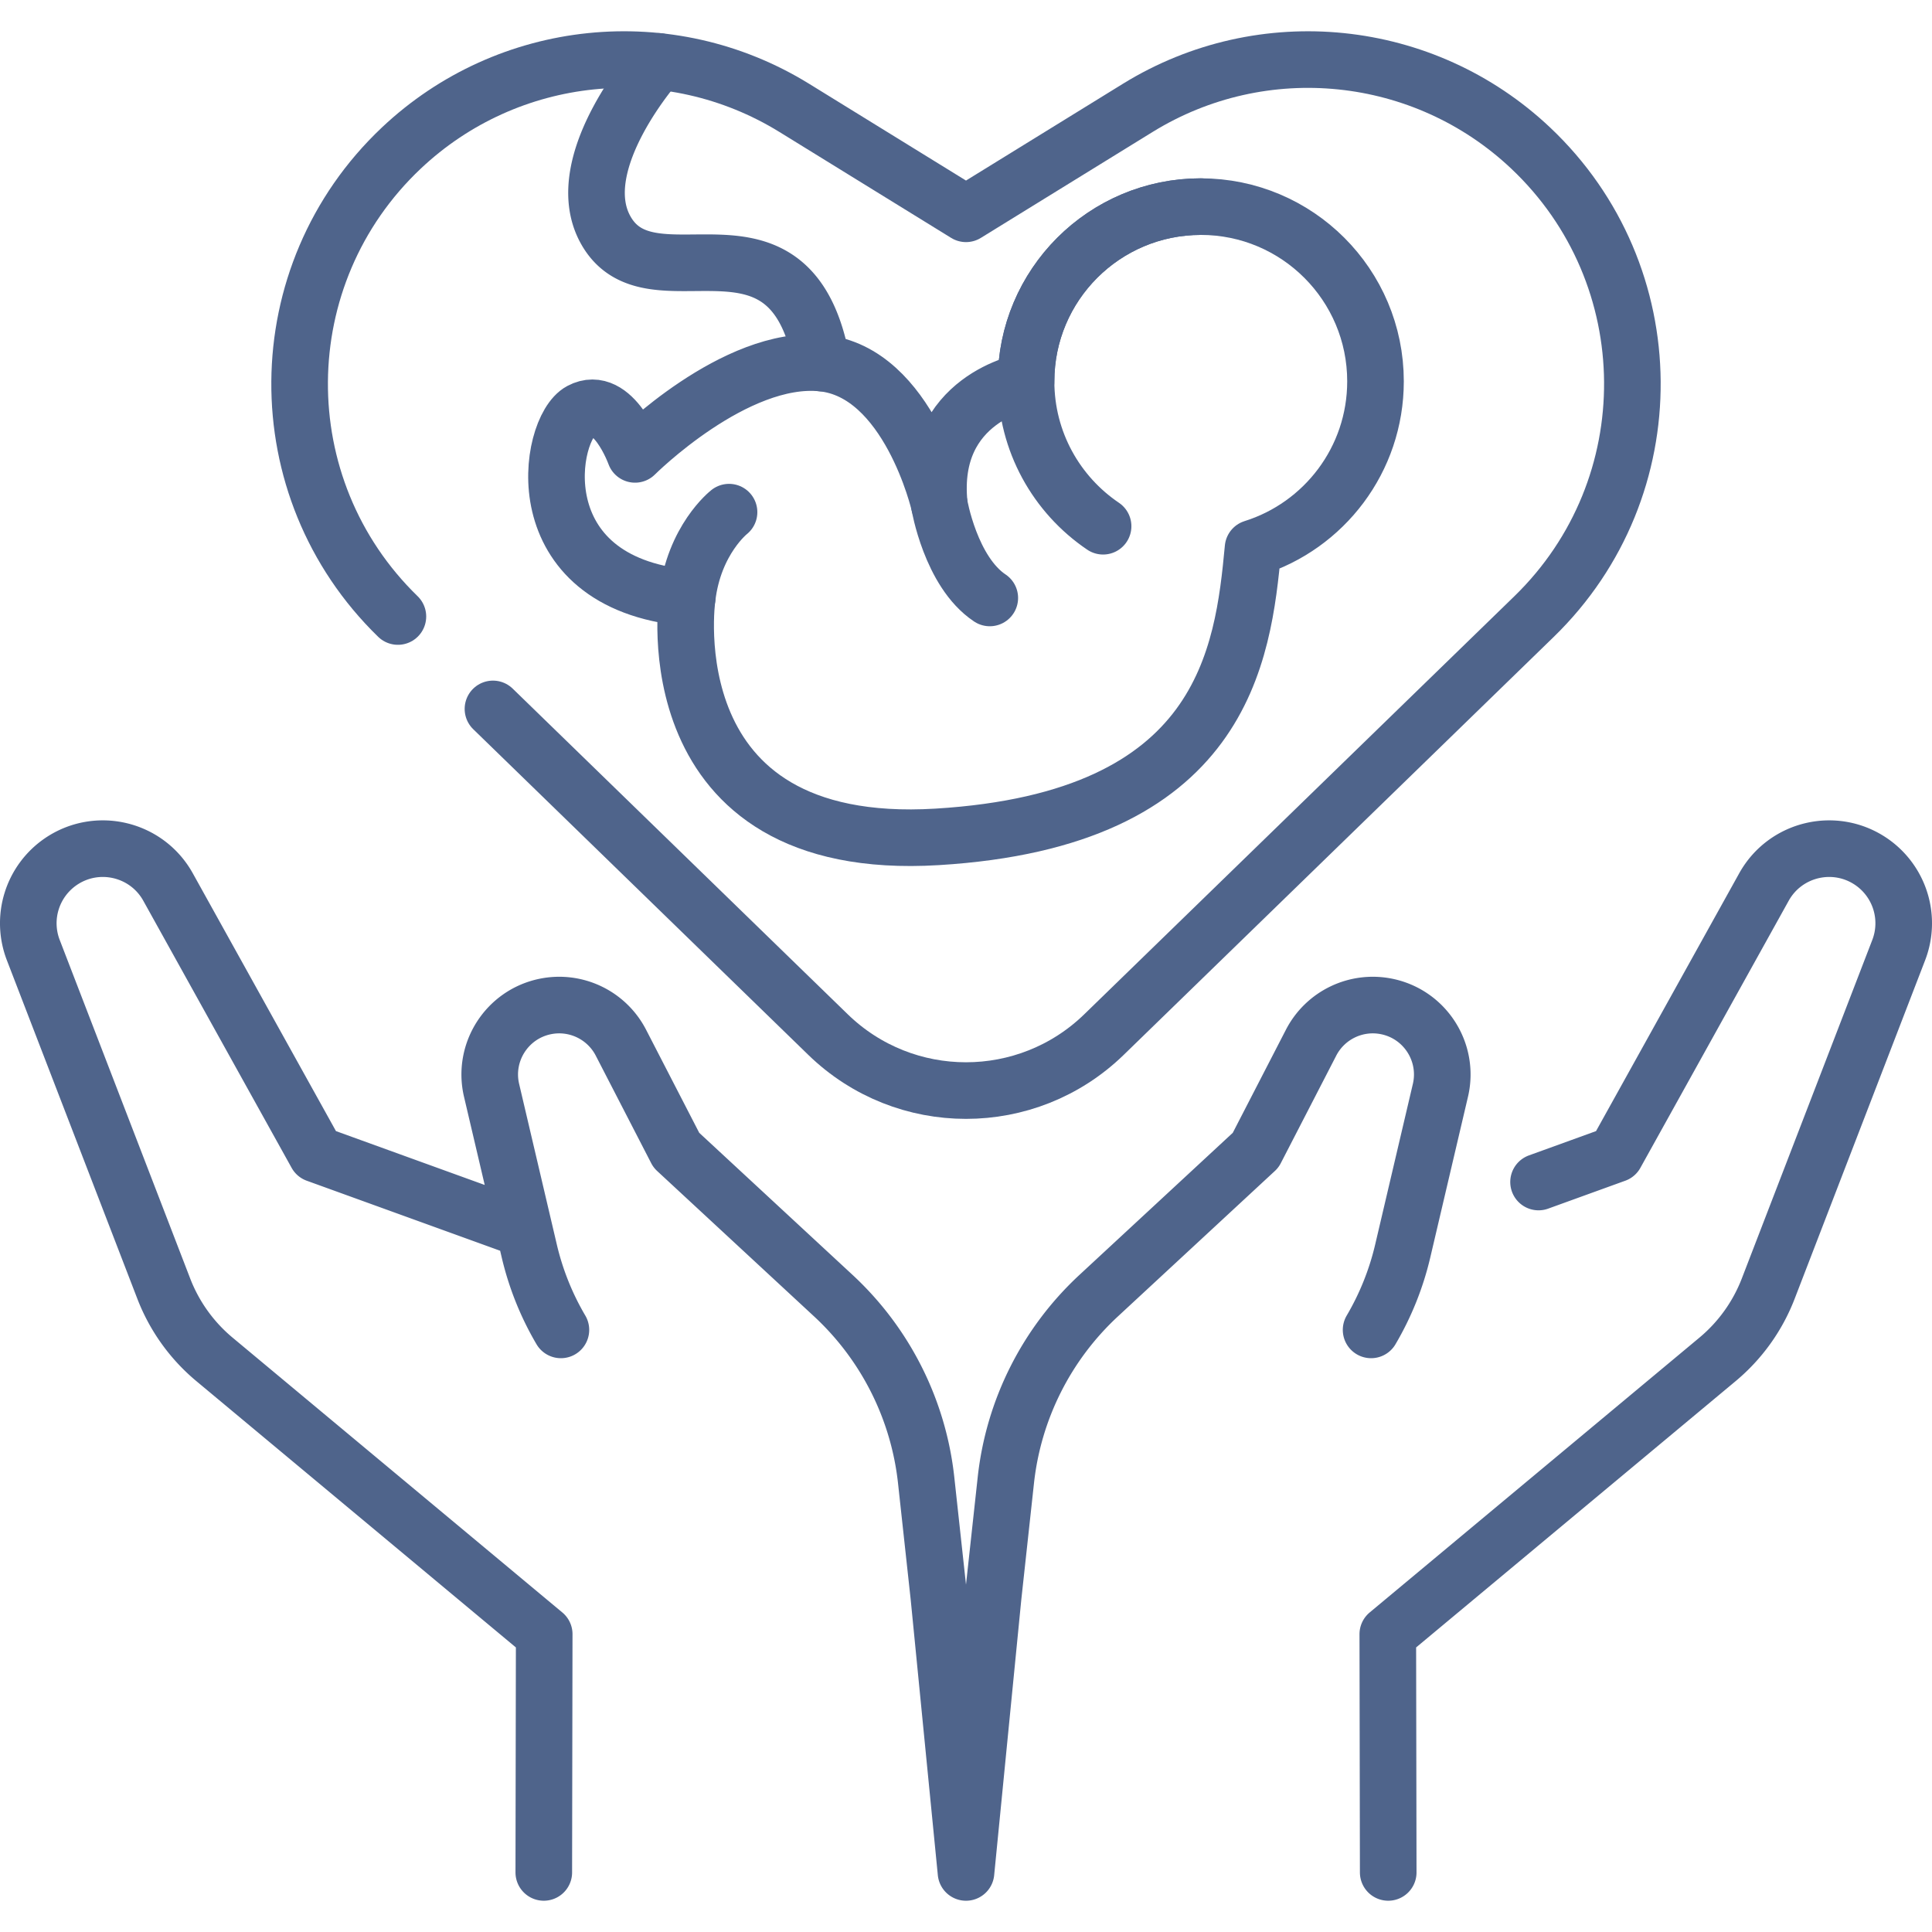 <?xml version="1.0" encoding="UTF-8"?> <svg xmlns="http://www.w3.org/2000/svg" xmlns:xlink="http://www.w3.org/1999/xlink" width="512" height="512" x="0" y="0" viewBox="0 0 512 512" style="enable-background:new 0 0 512 512" xml:space="preserve" class=""> <g> <path d="M364.523 101.061c0-25.573-20.731-46.304-46.304-46.304s-46.304 20.731-46.304 46.304c0 0-25.872 4.379-22.992 32.601 0 0-8.063-35.133-31.101-37.437-23.038-2.304-49.531 24.19-49.531 24.19s-5.759-16.126-14.399-11.519c-8.639 4.608-15.551 45.5 28.221 49.531 0 0-9.791 67.962 66.234 63.354 76.025-4.608 81.055-48.228 83.724-76.525v-.001c18.806-5.888 32.452-23.446 32.452-44.194z" style="stroke-width:15;stroke-linecap:round;stroke-linejoin:round;stroke-miterlimit:10;" fill="none" stroke="#4f648b" stroke-width="15" stroke-linecap="round" stroke-linejoin="round" stroke-miterlimit="10" data-original="#000000" opacity="1" class=""></path> <path d="M292.331 139.457c-12.317-8.321-20.415-22.413-20.415-38.396 0-25.573 20.731-46.304 46.304-46.304M248.924 133.662s2.996 17.877 13.38 24.8M193.203 135.726s-9.295 7.27-11.089 22.702" style="stroke-width:15;stroke-linecap:round;stroke-linejoin:round;stroke-miterlimit:10;" fill="none" stroke="#4f648b" stroke-width="15" stroke-linecap="round" stroke-linejoin="round" stroke-miterlimit="10" data-original="#000000" opacity="1" class=""></path> <path d="m130.64 187.87 88.789 86.299c20.364 19.793 52.779 19.793 73.142 0l113.981-110.785c35.08-34.096 34.671-90.554-.899-124.138h0c-28.297-26.718-71.014-31.09-104.137-10.659L256 56.661l-45.516-28.075c-33.123-20.431-75.84-16.058-104.137 10.659h0c-35.57 33.585-35.979 90.042-.899 124.138" style="stroke-width:15;stroke-linecap:round;stroke-linejoin:round;stroke-miterlimit:10;" fill="none" stroke="#4f648b" stroke-width="15" stroke-linecap="round" stroke-linejoin="round" stroke-miterlimit="10" data-original="#000000" opacity="1" class=""></path> <path d="M174.555 16.281s-23.921 26.653-14.112 44.546c12.002 21.893 49.092-10.097 57.379 35.398M144.11 496.21l.11-63.13-87.37-72.82A45.875 45.875 0 0 1 43.4 341.5L8.82 251.78a19.775 19.775 0 0 1 7.22-23.38c9.61-6.62 22.83-3.53 28.5 6.68l39.3 70.77 55.07 19.94M148.644 352.434a74.967 74.967 0 0 1-8.38-20.903l-9.989-42.569c-2.369-10.095 4.066-20.154 14.224-22.234h0a18.404 18.404 0 0 1 20.051 9.595l14.692 28.494 41.598 38.547a78.249 78.249 0 0 1 24.603 48.922l3.362 30.87L256 496.213M407.733 313.246l20.427-7.396 39.3-70.77c5.67-10.21 18.89-13.3 28.5-6.68a19.775 19.775 0 0 1 7.22 23.38L468.6 341.5a45.875 45.875 0 0 1-13.45 18.76l-87.37 72.82.11 63.13M363.356 352.434a74.967 74.967 0 0 0 8.38-20.903l9.989-42.569c2.369-10.095-4.066-20.154-14.224-22.234h0a18.404 18.404 0 0 0-20.051 9.595l-14.692 28.494-41.598 38.547a78.249 78.249 0 0 0-24.603 48.922l-3.362 30.87L256 496.213" style="stroke-width:15;stroke-linecap:round;stroke-linejoin:round;stroke-miterlimit:10;" fill="none" stroke="#4f648b" stroke-width="15" stroke-linecap="round" stroke-linejoin="round" stroke-miterlimit="10" data-original="#000000" opacity="1" class=""></path> </g> </svg> 